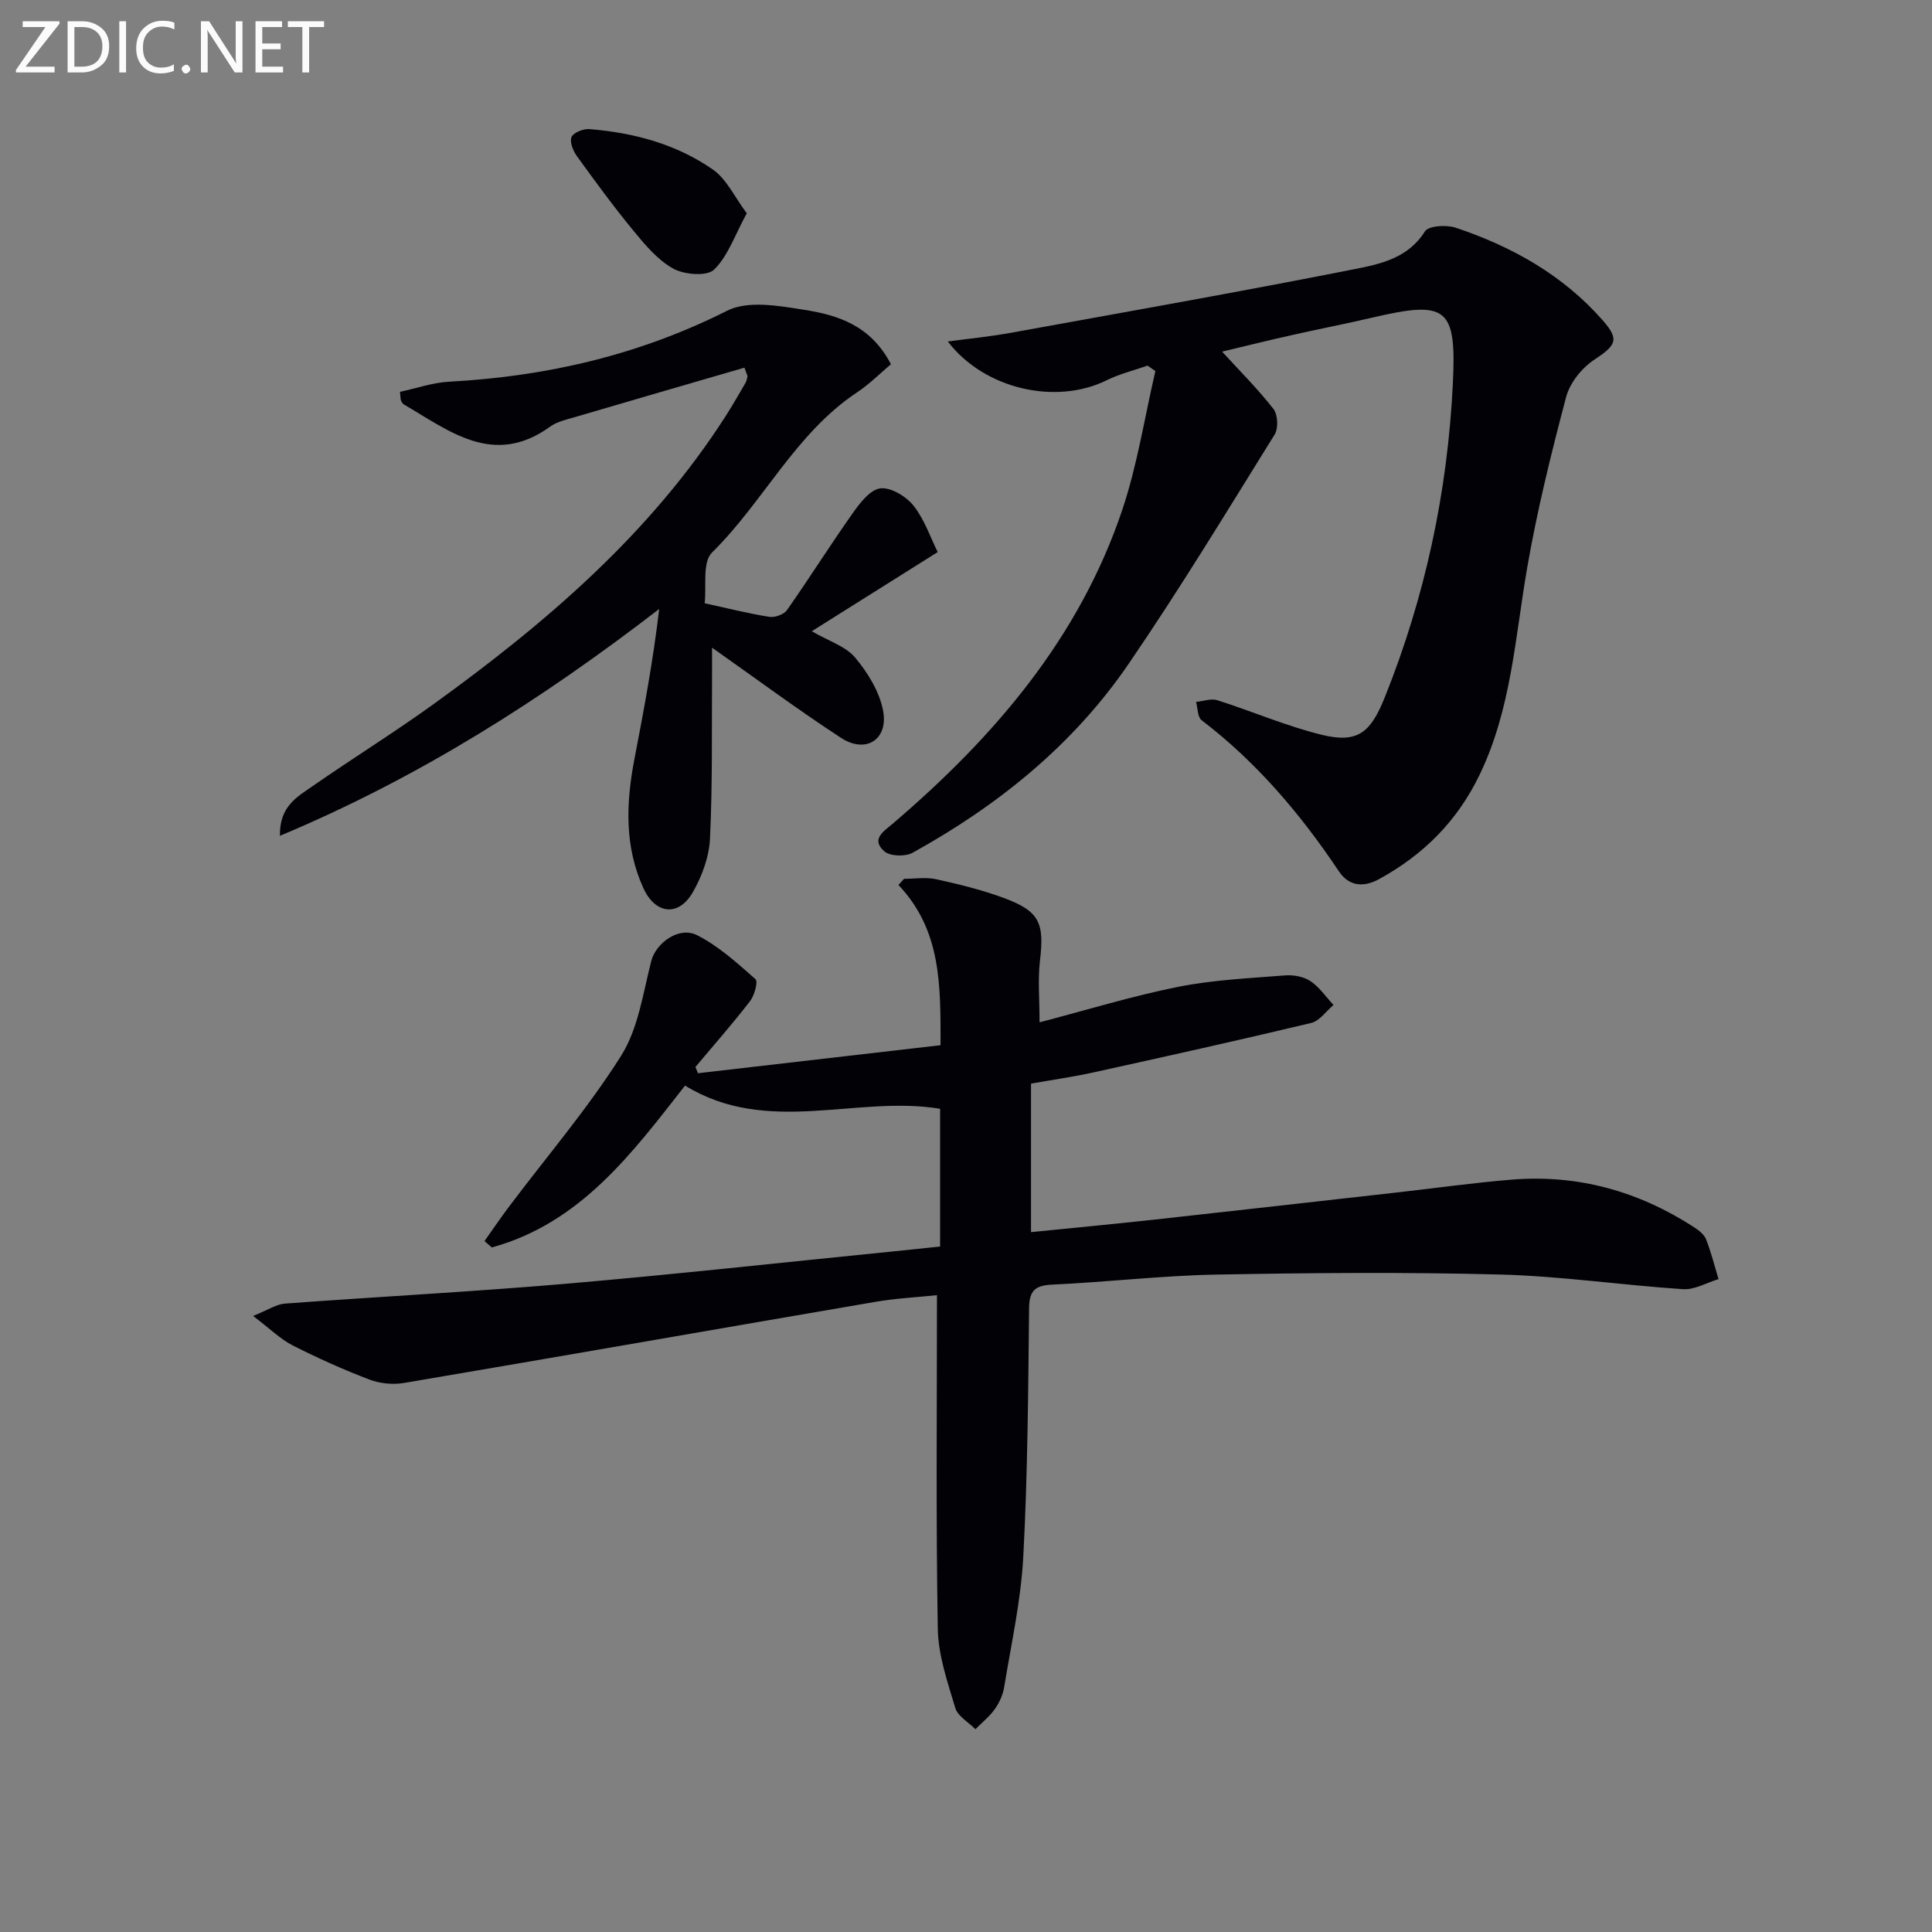 <svg enable-background="new 0 0 400 400" viewBox="0 0 400 400" xmlns="http://www.w3.org/2000/svg"><rect x="0" y="0" width="400" height="400" fill="#808080" stroke="none"/><path d="m194.64 258.08c0-10.09 0-19.22 0-28.52-17.38-2.87-35.67 5.7-52.81-4.8-10.82 13.82-21.59 28.47-40.01 33.51-.5-.44-1.01-.88-1.51-1.32 1.7-2.4 3.35-4.83 5.12-7.18 7.79-10.35 16.26-20.25 23.15-31.16 3.56-5.63 4.55-12.97 6.26-19.65.93-3.64 5.67-7.26 9.48-5.34 4.45 2.25 8.3 5.76 12.09 9.1.57.5-.2 3.36-1.11 4.54-3.61 4.68-7.52 9.12-11.32 13.65.18.43.35.86.53 1.29 16.67-1.93 33.34-3.85 50.22-5.8.01-12.43.18-23.81-8.72-33.18.39-.42.78-.84 1.17-1.27 2.21 0 4.5-.38 6.61.08 4.69 1.03 9.4 2.18 13.89 3.83 7.55 2.77 8.57 5.15 7.63 13.07-.46 3.92-.08 7.94-.08 12.73 9.78-2.55 19.13-5.43 28.67-7.34 7.25-1.45 14.73-1.78 22.13-2.37 1.74-.14 3.84.23 5.25 1.16 1.88 1.24 3.23 3.27 4.81 4.96-1.53 1.28-2.89 3.31-4.62 3.72-15 3.59-30.06 6.93-45.12 10.25-4.18.92-8.44 1.52-12.89 2.31v30.75c8.57-.86 16.93-1.65 25.27-2.56 16.83-1.85 33.65-3.76 50.48-5.65 7.93-.89 15.83-2.01 23.78-2.66 13.72-1.12 26.32 2.42 37.82 9.9.95.62 2.03 1.48 2.42 2.47 1.04 2.67 1.74 5.47 2.57 8.23-2.45.74-4.96 2.24-7.35 2.08-12.6-.83-25.15-2.69-37.75-3.03-19.62-.52-39.26-.36-58.89.01-11.29.21-22.56 1.55-33.85 2.07-3.57.16-4.86 1.13-4.9 4.9-.18 17.14-.29 34.31-1.2 51.42-.48 9.06-2.49 18.04-3.96 27.04-.26 1.59-1.01 3.23-1.95 4.55-1.1 1.55-2.65 2.77-4 4.14-1.44-1.45-3.65-2.67-4.17-4.4-1.61-5.37-3.53-10.92-3.62-16.43-.4-22.75-.17-45.52-.17-69.03-3.98.42-8.37.64-12.67 1.37-32.55 5.57-65.07 11.28-97.63 16.8-2.3.39-4.98.15-7.16-.68-5.43-2.07-10.76-4.46-15.94-7.09-2.53-1.29-4.64-3.41-8.19-6.1 3.17-1.27 4.83-2.42 6.56-2.55 19.39-1.44 38.82-2.45 58.2-4.11 22.35-1.92 44.66-4.39 66.98-6.62 3.44-.34 6.88-.71 10.5-1.09z" fill="#010106"/><path d="m253.02 72.8c3.63 3.97 7.4 7.72 10.64 11.88.91 1.17 1.04 4 .25 5.27-9.91 15.95-19.66 32.02-30.25 47.51-11.47 16.77-27.01 29.3-44.71 39.09-1.51.84-4.68.75-5.86-.29-2.9-2.55-.01-4.22 1.84-5.81 20.92-17.88 38.48-38.32 47.41-64.84 3.13-9.31 4.63-19.18 6.87-28.79-.54-.37-1.08-.74-1.62-1.12-2.83.99-5.8 1.71-8.47 3.03-10.48 5.18-25.31 1.88-32.89-8.03 4.52-.61 8.72-1.01 12.85-1.76 23.83-4.32 47.68-8.53 71.43-13.23 5.32-1.05 11.05-2.28 14.51-7.81.74-1.17 4.47-1.39 6.39-.75 11.67 3.91 22.22 9.82 30.45 19.21 3.49 3.99 2.73 5.13-1.83 8.15-2.55 1.69-5.01 4.77-5.78 7.68-3.09 11.68-6 23.45-8.06 35.34-2.52 14.52-3.29 29.34-9.9 42.97-4.63 9.55-11.6 16.49-20.77 21.51-3.32 1.82-6.29 1.42-8.33-1.63-7.92-11.85-17.02-22.57-28.41-31.27-.85-.65-.79-2.49-1.15-3.78 1.47-.15 3.1-.77 4.39-.36 7.25 2.3 14.3 5.37 21.66 7.17 7.52 1.84 10.13-.57 13.03-7.78 8.38-20.89 13-42.56 14.09-64.97.77-15.81-1.25-17.25-16.78-13.61-5.33 1.25-10.72 2.28-16.06 3.49-5.15 1.14-10.27 2.41-14.94 3.53z" fill="#010106"/><path d="m154.13 76.12c-11.72 3.41-23.44 6.8-35.15 10.25-1.75.51-3.67.93-5.1 1.97-11.65 8.42-20.8.92-30.27-4.61-.26-.15-.46-.49-.58-.78s-.09-.64-.21-1.83c3.35-.71 6.78-1.92 10.26-2.1 20.15-1.09 39.27-5.53 57.47-14.69 4.31-2.17 10.73-1.02 15.99-.18 6.89 1.09 13.71 3.18 17.92 11.26-2.17 1.82-4.41 4.09-7.01 5.82-12.8 8.51-19.37 22.67-30.03 33.16-2.06 2.03-1.12 7.1-1.53 10.51 5.06 1.1 9.2 2.16 13.4 2.81 1.15.18 3.01-.49 3.65-1.4 4.65-6.62 8.95-13.48 13.62-20.08 1.49-2.11 3.62-4.88 5.72-5.12 2.17-.25 5.33 1.66 6.85 3.58 2.28 2.87 3.5 6.58 5.01 9.61-8.96 5.64-17.33 10.89-26.07 16.39 3.56 2.07 7.04 3.13 9 5.48 2.62 3.14 5.04 7.08 5.77 11 1.11 5.98-3.61 8.93-8.71 5.6-9-5.87-17.64-12.3-26.71-18.68 0 1.25.01 3.14 0 5.02-.08 11.49.12 23-.42 34.48-.18 3.8-1.66 7.84-3.58 11.17-2.94 5.08-7.73 4.53-10.19-.83-3.99-8.7-3.62-17.74-1.86-26.88 1.97-10.19 3.87-20.39 5.11-30.97-24.33 18.75-49.7 34.9-78.52 46.96-.13-6.1 3.59-8.07 6.69-10.23 8.33-5.8 16.98-11.15 25.2-17.09 23.18-16.75 44.76-35.19 60.41-59.6 1.43-2.24 2.75-4.55 4.09-6.85.24-.41.29-.92.42-1.39-.22-.58-.43-1.17-.64-1.76z" fill="#010106"/><path d="m154.61 44.16c-2.49 4.55-3.89 8.87-6.78 11.67-1.47 1.42-6.12 1.05-8.41-.2-3.21-1.76-5.82-4.88-8.22-7.8-4.11-4.98-7.93-10.21-11.72-15.45-.8-1.1-1.58-2.97-1.16-3.99.38-.93 2.44-1.76 3.68-1.66 9.2.73 18.03 3.1 25.62 8.39 2.83 1.98 4.46 5.66 6.99 9.04z" fill="#010106"/><g fill="#fafbfa"><path d="m12.4 4.8-7.1 9h6v1.2h-8v-.5l6.1-8.9h-4.7v-1.2h7.6v.4z"/><path d="m14 14v-9.6h3c1.6 0 2.9.5 4 1.4s1.6 2.2 1.6 3.8-.5 3-1.6 3.9-2.4 1.5-4 1.5h-3zm1.4-8.4v8.2h1.6c1.3 0 2.4-.4 3.1-1.1s1.1-1.8 1.1-3.1-.4-2.3-1.2-3-1.8-1-3.1-1z"/><path d="m26.1 4.4v10.6h-1.4v-10.6z"/><path d="m36.1 14.6c-.8.4-1.8.6-2.9.6-1.5 0-2.7-.5-3.6-1.4s-1.4-2.2-1.4-3.8c0-1.7.5-3.1 1.5-4.1s2.3-1.6 3.9-1.6c1 0 1.8.1 2.5.4v1.4c-.8-.4-1.6-.6-2.5-.6-1.2 0-2.1.4-2.9 1.2s-1.1 1.8-1.1 3.2c0 1.3.3 2.3 1 3s1.6 1.1 2.7 1.1c1 0 2-.2 2.7-.7v1.3z"/><path d="m37.6 14.3c0-.2.1-.5.3-.6s.4-.3.6-.3c.3 0 .5.1.6.3s.3.4.3.6-.1.4-.3.6-.4.3-.6.3c-.3 0-.5-.1-.6-.3s-.3-.4-.3-.6z"/><path d="m50.2 15h-1.6l-5.3-8.2c-.2-.2-.3-.5-.4-.7 0 .2.1.7.1 1.5v7.4h-1.4v-10.6h1.7l5.2 8.1c.2.4.4.6.4.7 0-.3-.1-.8-.1-1.5v-7.3h1.4z"/><path d="m58.6 15h-5.7v-10.6h5.5v1.2h-4.1v3.4h3.8v1.2h-3.8v3.6h4.3z"/><path d="m67.1 5.6h-3.1v9.4h-1.4v-9.4h-3v-1.2h7.5z"/></g></svg>
